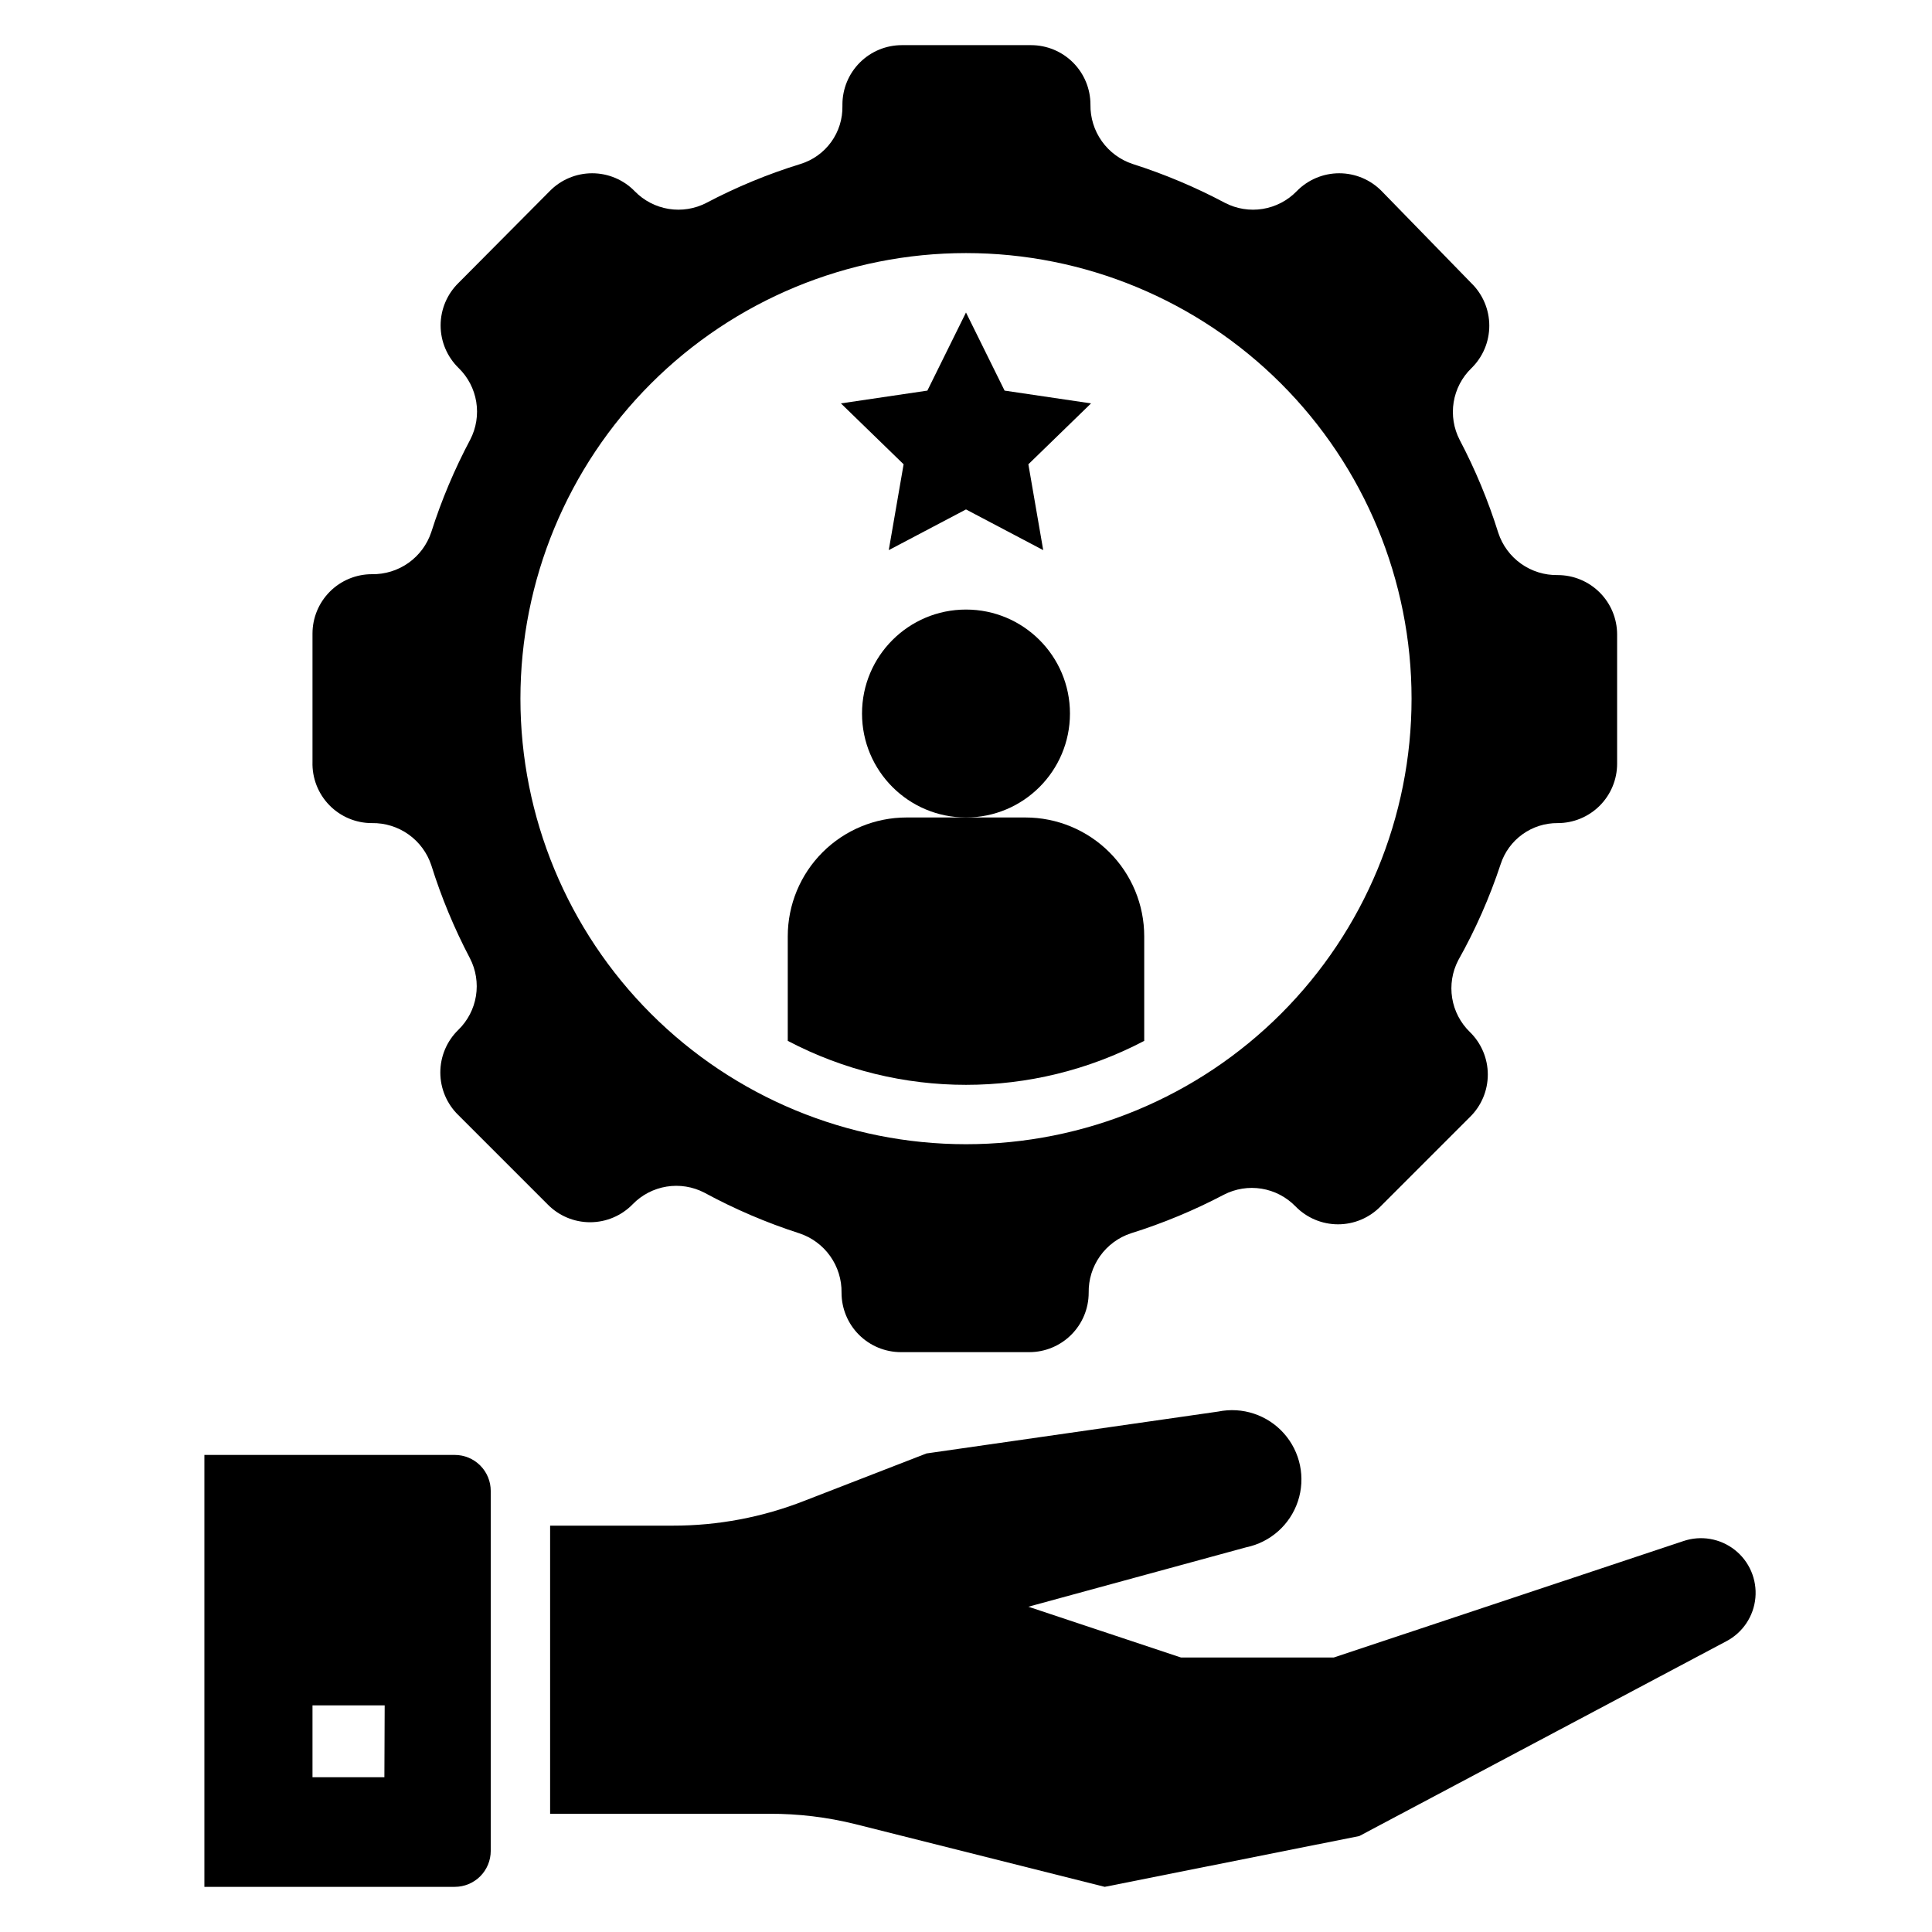 <?xml version="1.0" encoding="UTF-8"?>
<!-- Uploaded to: ICON Repo, www.svgrepo.com, Generator: ICON Repo Mixer Tools -->
<svg fill="#000000" width="800px" height="800px" version="1.1" viewBox="144 144 512 512" xmlns="http://www.w3.org/2000/svg">
 <g>
  <path d="m242.56 362.13c3.473-0.059 6.875 0.996 9.707 3.008s4.945 4.875 6.035 8.172c2.66 8.504 6.086 16.75 10.234 24.641 1.59 3.07 2.148 6.574 1.598 9.992-0.555 3.414-2.188 6.562-4.668 8.977-3.055 2.965-4.777 7.043-4.777 11.297 0 4.258 1.723 8.332 4.777 11.297l23.617 23.617c2.965 3.055 7.039 4.777 11.297 4.777 4.254 0 8.332-1.723 11.297-4.777 2.414-2.481 5.562-4.113 8.977-4.668 3.418-0.551 6.922 0.008 9.992 1.598 8.047 4.367 16.48 7.977 25.191 10.785 3.297 1.09 6.16 3.203 8.172 6.039 2.012 2.832 3.066 6.231 3.008 9.703 0 4.176 1.656 8.18 4.609 11.133s6.957 4.613 11.133 4.613h34.008c4.176 0 8.18-1.66 11.133-4.613 2.953-2.953 4.613-6.957 4.613-11.133-0.059-3.473 0.992-6.871 3.004-9.703 2.012-2.836 4.875-4.949 8.172-6.039 8.508-2.66 16.754-6.086 24.641-10.234 3.074-1.59 6.578-2.148 9.992-1.598 3.414 0.555 6.562 2.188 8.98 4.668 2.965 3.055 7.039 4.777 11.293 4.777 4.258 0 8.332-1.723 11.297-4.777l23.617-23.617c3.055-2.965 4.777-7.039 4.777-11.297 0-4.254-1.723-8.332-4.777-11.297-2.477-2.414-4.113-5.562-4.668-8.977-0.551-3.418 0.008-6.918 1.598-9.992 4.566-8.121 8.336-16.664 11.258-25.508 1.035-3.18 3.062-5.949 5.781-7.902 2.715-1.953 5.984-2.992 9.332-2.961 4.176 0 8.18-1.656 11.133-4.609 2.953-2.953 4.613-6.957 4.613-11.133v-34.242c0-4.176-1.66-8.184-4.613-11.133-2.953-2.953-6.957-4.613-11.133-4.613-3.473 0.059-6.875-0.996-9.707-3.004-2.832-2.012-4.945-4.875-6.035-8.176-2.66-8.504-6.086-16.75-10.234-24.637-1.59-3.074-2.148-6.578-1.598-9.992 0.555-3.418 2.188-6.566 4.668-8.98 3.055-2.965 4.777-7.039 4.777-11.297 0-4.254-1.723-8.332-4.777-11.297l-23.695-24.324c-2.965-3.055-7.039-4.777-11.297-4.777-4.258 0-8.332 1.723-11.297 4.777-2.414 2.481-5.562 4.113-8.977 4.668-3.418 0.555-6.922-0.008-9.996-1.598-7.832-4.164-16.027-7.617-24.48-10.312-3.297-1.09-6.16-3.203-8.172-6.039-2.012-2.832-3.062-6.231-3.008-9.703 0-4.176-1.656-8.18-4.609-11.133s-6.957-4.613-11.133-4.613h-34.242c-4.176 0-8.18 1.66-11.133 4.613s-4.613 6.957-4.613 11.133v0.395-0.004c0.066 3.418-0.98 6.766-2.981 9.531-2.004 2.769-4.852 4.812-8.117 5.82-8.621 2.652-16.977 6.106-24.957 10.312-3.07 1.59-6.574 2.152-9.992 1.598-3.414-0.555-6.562-2.188-8.977-4.668-2.965-3.055-7.043-4.777-11.297-4.777-4.258 0-8.332 1.723-11.297 4.777l-24.09 24.246c-3.051 2.965-4.777 7.039-4.777 11.297 0 4.258 1.727 8.332 4.777 11.297 2.481 2.414 4.117 5.562 4.668 8.977 0.555 3.418-0.008 6.922-1.598 9.996-4.164 7.832-7.617 16.027-10.312 24.48-1.09 3.297-3.203 6.16-6.035 8.172-2.832 2.012-6.234 3.062-9.707 3.008-4.176 0-8.18 1.656-11.133 4.609s-4.613 6.957-4.613 11.133v34.008c-0.125 4.258 1.477 8.383 4.441 11.438 2.969 3.059 7.047 4.781 11.305 4.777zm157.44-151.06c31.316 0 61.348 12.441 83.492 34.586 22.145 22.145 34.586 52.176 34.586 83.492 0 31.32-12.441 61.352-34.586 83.496-22.145 22.145-52.176 34.586-83.492 34.586s-61.352-12.441-83.496-34.586c-22.145-22.145-34.586-52.176-34.586-83.496 0-31.316 12.441-61.348 34.586-83.492 22.145-22.145 52.18-34.586 83.496-34.586z"/>
  <path d="m427.55 333.09c0 15.219-12.336 27.551-27.551 27.551-15.219 0-27.555-12.332-27.555-27.551 0-15.215 12.336-27.551 27.555-27.551 15.215 0 27.551 12.336 27.551 27.551"/>
  <path d="m447.23 419.84v-27.711c0-8.352-3.316-16.359-9.223-22.266-5.906-5.902-13.914-9.223-22.266-9.223h-31.488c-8.352 0-16.359 3.32-22.266 9.223-5.906 5.906-9.223 13.914-9.223 22.266v27.711c29.57 15.539 64.895 15.539 94.465 0z"/>
  <path d="m379.53 289.79 20.469-10.785 20.465 10.785-3.934-22.75 16.609-16.137-22.91-3.387-10.23-20.703-10.234 20.703-22.91 3.387 16.613 16.137z"/>
  <path d="m274.05 634.51v-95.41c0-2.527-1.004-4.949-2.789-6.734-1.789-1.789-4.211-2.793-6.738-2.793h-66.359v114.46h66.359c2.527 0 4.949-1.004 6.738-2.789 1.785-1.785 2.789-4.211 2.789-6.734zm-28.184-19.523h-19.051v-19.051h19.129z"/>
  <path d="m456.99 583.26-40.461-13.461 57.703-15.742h-0.004c6.426-1.324 11.66-5.973 13.73-12.199 2.066-6.227 0.656-13.082-3.703-17.988-4.356-4.902-11-7.109-17.426-5.789l-77.305 11.098-32.273 12.52c-11.133 4.383-22.988 6.629-34.953 6.613h-32.512v76.359h58.098c7.695-0.031 15.363 0.895 22.828 2.754l66.047 16.609 67.465-13.461 97.297-51.641c4.34-2.285 7.227-6.613 7.676-11.496 0.445-4.887-1.609-9.664-5.465-12.699s-8.984-3.914-13.625-2.332l-92.656 30.855z"/>
 </g>
</svg>